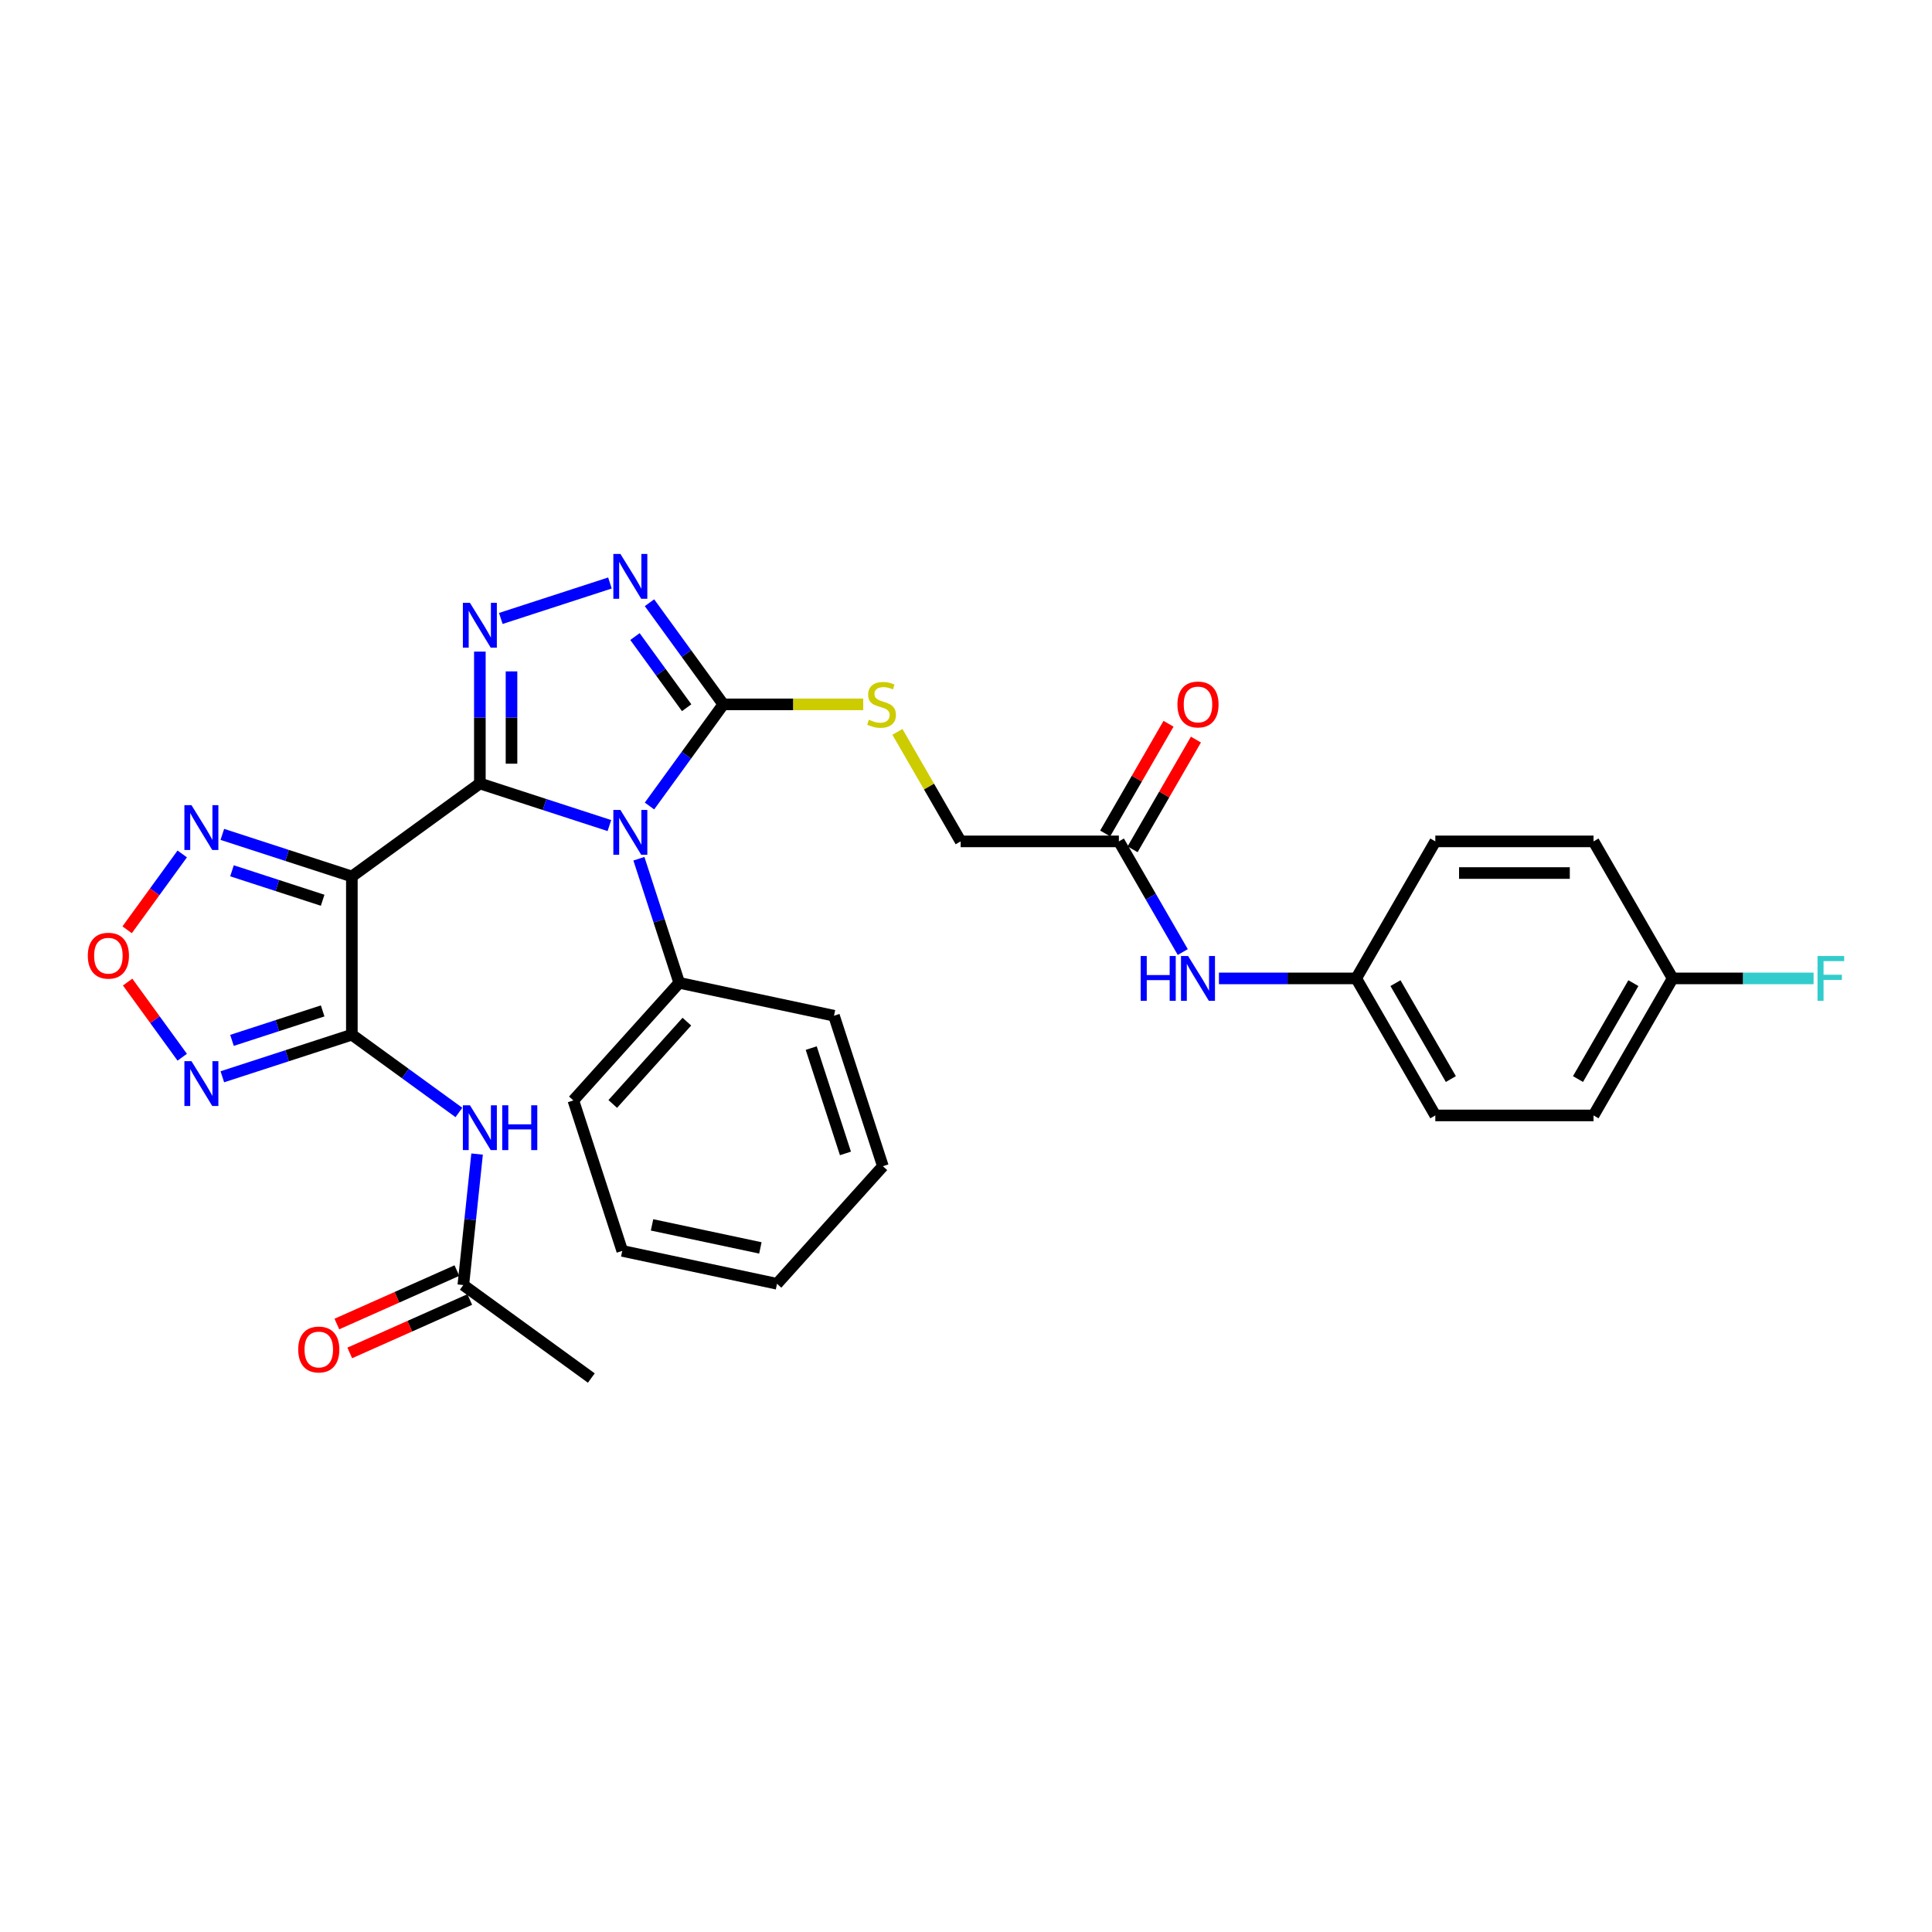 <?xml version='1.0' encoding='iso-8859-1'?>
<svg version='1.1' baseProfile='full'
              xmlns='http://www.w3.org/2000/svg'
                      xmlns:rdkit='http://www.rdkit.org/xml'
                      xmlns:xlink='http://www.w3.org/1999/xlink'
                  xml:space='preserve'
width='1000px' height='1000px' viewBox='0 0 1000 1000'>
<!-- END OF HEADER -->
<rect style='opacity:1.0;fill:#FFFFFF;stroke:none' width='1000' height='1000' x='0' y='0'> </rect>
<path class='bond-0' d='M 248.375,405.525 L 281.896,416.417' style='fill:none;fill-rule:evenodd;stroke:#000000;stroke-width:6px;stroke-linecap:butt;stroke-linejoin:miter;stroke-opacity:1' />
<path class='bond-0' d='M 281.896,416.417 L 315.418,427.309' style='fill:none;fill-rule:evenodd;stroke:#0000FF;stroke-width:6px;stroke-linecap:butt;stroke-linejoin:miter;stroke-opacity:1' />
<path class='bond-1' d='M 248.375,405.525 L 182.122,453.661' style='fill:none;fill-rule:evenodd;stroke:#000000;stroke-width:6px;stroke-linecap:butt;stroke-linejoin:miter;stroke-opacity:1' />
<path class='bond-3' d='M 248.375,405.525 L 248.375,371.4' style='fill:none;fill-rule:evenodd;stroke:#000000;stroke-width:6px;stroke-linecap:butt;stroke-linejoin:miter;stroke-opacity:1' />
<path class='bond-3' d='M 248.375,371.4 L 248.375,337.275' style='fill:none;fill-rule:evenodd;stroke:#0000FF;stroke-width:6px;stroke-linecap:butt;stroke-linejoin:miter;stroke-opacity:1' />
<path class='bond-3' d='M 264.754,395.288 L 264.754,371.4' style='fill:none;fill-rule:evenodd;stroke:#000000;stroke-width:6px;stroke-linecap:butt;stroke-linejoin:miter;stroke-opacity:1' />
<path class='bond-3' d='M 264.754,371.4 L 264.754,347.513' style='fill:none;fill-rule:evenodd;stroke:#0000FF;stroke-width:6px;stroke-linecap:butt;stroke-linejoin:miter;stroke-opacity:1' />
<path class='bond-4' d='M 336.173,417.188 L 355.284,390.883' style='fill:none;fill-rule:evenodd;stroke:#0000FF;stroke-width:6px;stroke-linecap:butt;stroke-linejoin:miter;stroke-opacity:1' />
<path class='bond-4' d='M 355.284,390.883 L 374.396,364.579' style='fill:none;fill-rule:evenodd;stroke:#000000;stroke-width:6px;stroke-linecap:butt;stroke-linejoin:miter;stroke-opacity:1' />
<path class='bond-12' d='M 330.693,444.475 L 341.13,476.596' style='fill:none;fill-rule:evenodd;stroke:#0000FF;stroke-width:6px;stroke-linecap:butt;stroke-linejoin:miter;stroke-opacity:1' />
<path class='bond-12' d='M 341.13,476.596 L 351.567,508.717' style='fill:none;fill-rule:evenodd;stroke:#000000;stroke-width:6px;stroke-linecap:butt;stroke-linejoin:miter;stroke-opacity:1' />
<path class='bond-2' d='M 182.122,453.661 L 182.122,535.554' style='fill:none;fill-rule:evenodd;stroke:#000000;stroke-width:6px;stroke-linecap:butt;stroke-linejoin:miter;stroke-opacity:1' />
<path class='bond-7' d='M 182.122,453.661 L 148.6,442.769' style='fill:none;fill-rule:evenodd;stroke:#000000;stroke-width:6px;stroke-linecap:butt;stroke-linejoin:miter;stroke-opacity:1' />
<path class='bond-7' d='M 148.6,442.769 L 115.079,431.878' style='fill:none;fill-rule:evenodd;stroke:#0000FF;stroke-width:6px;stroke-linecap:butt;stroke-linejoin:miter;stroke-opacity:1' />
<path class='bond-7' d='M 167.004,465.971 L 143.539,458.346' style='fill:none;fill-rule:evenodd;stroke:#000000;stroke-width:6px;stroke-linecap:butt;stroke-linejoin:miter;stroke-opacity:1' />
<path class='bond-7' d='M 143.539,458.346 L 120.074,450.722' style='fill:none;fill-rule:evenodd;stroke:#0000FF;stroke-width:6px;stroke-linecap:butt;stroke-linejoin:miter;stroke-opacity:1' />
<path class='bond-6' d='M 182.122,535.554 L 148.6,546.446' style='fill:none;fill-rule:evenodd;stroke:#000000;stroke-width:6px;stroke-linecap:butt;stroke-linejoin:miter;stroke-opacity:1' />
<path class='bond-6' d='M 148.6,546.446 L 115.079,557.338' style='fill:none;fill-rule:evenodd;stroke:#0000FF;stroke-width:6px;stroke-linecap:butt;stroke-linejoin:miter;stroke-opacity:1' />
<path class='bond-6' d='M 167.004,523.245 L 143.539,530.869' style='fill:none;fill-rule:evenodd;stroke:#000000;stroke-width:6px;stroke-linecap:butt;stroke-linejoin:miter;stroke-opacity:1' />
<path class='bond-6' d='M 143.539,530.869 L 120.074,538.493' style='fill:none;fill-rule:evenodd;stroke:#0000FF;stroke-width:6px;stroke-linecap:butt;stroke-linejoin:miter;stroke-opacity:1' />
<path class='bond-9' d='M 182.122,535.554 L 209.827,555.683' style='fill:none;fill-rule:evenodd;stroke:#000000;stroke-width:6px;stroke-linecap:butt;stroke-linejoin:miter;stroke-opacity:1' />
<path class='bond-9' d='M 209.827,555.683 L 237.532,575.813' style='fill:none;fill-rule:evenodd;stroke:#0000FF;stroke-width:6px;stroke-linecap:butt;stroke-linejoin:miter;stroke-opacity:1' />
<path class='bond-5' d='M 259.218,320.109 L 315.703,301.756' style='fill:none;fill-rule:evenodd;stroke:#0000FF;stroke-width:6px;stroke-linecap:butt;stroke-linejoin:miter;stroke-opacity:1' />
<path class='bond-10' d='M 374.396,364.579 L 410.601,364.579' style='fill:none;fill-rule:evenodd;stroke:#000000;stroke-width:6px;stroke-linecap:butt;stroke-linejoin:miter;stroke-opacity:1' />
<path class='bond-10' d='M 410.601,364.579 L 446.806,364.579' style='fill:none;fill-rule:evenodd;stroke:#CCCC00;stroke-width:6px;stroke-linecap:butt;stroke-linejoin:miter;stroke-opacity:1' />
<path class='bond-31' d='M 374.396,364.579 L 355.284,338.274' style='fill:none;fill-rule:evenodd;stroke:#000000;stroke-width:6px;stroke-linecap:butt;stroke-linejoin:miter;stroke-opacity:1' />
<path class='bond-31' d='M 355.284,338.274 L 336.173,311.969' style='fill:none;fill-rule:evenodd;stroke:#0000FF;stroke-width:6px;stroke-linecap:butt;stroke-linejoin:miter;stroke-opacity:1' />
<path class='bond-31' d='M 355.412,366.314 L 342.034,347.901' style='fill:none;fill-rule:evenodd;stroke:#000000;stroke-width:6px;stroke-linecap:butt;stroke-linejoin:miter;stroke-opacity:1' />
<path class='bond-31' d='M 342.034,347.901 L 328.656,329.487' style='fill:none;fill-rule:evenodd;stroke:#0000FF;stroke-width:6px;stroke-linecap:butt;stroke-linejoin:miter;stroke-opacity:1' />
<path class='bond-32' d='M 94.324,547.217 L 80.194,527.769' style='fill:none;fill-rule:evenodd;stroke:#0000FF;stroke-width:6px;stroke-linecap:butt;stroke-linejoin:miter;stroke-opacity:1' />
<path class='bond-32' d='M 80.194,527.769 L 66.064,508.321' style='fill:none;fill-rule:evenodd;stroke:#FF0000;stroke-width:6px;stroke-linecap:butt;stroke-linejoin:miter;stroke-opacity:1' />
<path class='bond-8' d='M 94.324,441.998 L 80.063,461.626' style='fill:none;fill-rule:evenodd;stroke:#0000FF;stroke-width:6px;stroke-linecap:butt;stroke-linejoin:miter;stroke-opacity:1' />
<path class='bond-8' d='M 80.063,461.626 L 65.802,481.255' style='fill:none;fill-rule:evenodd;stroke:#FF0000;stroke-width:6px;stroke-linecap:butt;stroke-linejoin:miter;stroke-opacity:1' />
<path class='bond-11' d='M 246.941,597.334 L 243.378,631.234' style='fill:none;fill-rule:evenodd;stroke:#0000FF;stroke-width:6px;stroke-linecap:butt;stroke-linejoin:miter;stroke-opacity:1' />
<path class='bond-11' d='M 243.378,631.234 L 239.815,665.135' style='fill:none;fill-rule:evenodd;stroke:#000000;stroke-width:6px;stroke-linecap:butt;stroke-linejoin:miter;stroke-opacity:1' />
<path class='bond-17' d='M 464.507,378.812 L 480.871,407.156' style='fill:none;fill-rule:evenodd;stroke:#CCCC00;stroke-width:6px;stroke-linecap:butt;stroke-linejoin:miter;stroke-opacity:1' />
<path class='bond-17' d='M 480.871,407.156 L 497.236,435.5' style='fill:none;fill-rule:evenodd;stroke:#000000;stroke-width:6px;stroke-linecap:butt;stroke-linejoin:miter;stroke-opacity:1' />
<path class='bond-15' d='M 236.484,657.654 L 205.424,671.482' style='fill:none;fill-rule:evenodd;stroke:#000000;stroke-width:6px;stroke-linecap:butt;stroke-linejoin:miter;stroke-opacity:1' />
<path class='bond-15' d='M 205.424,671.482 L 174.364,685.311' style='fill:none;fill-rule:evenodd;stroke:#FF0000;stroke-width:6px;stroke-linecap:butt;stroke-linejoin:miter;stroke-opacity:1' />
<path class='bond-15' d='M 243.146,672.616 L 212.086,686.445' style='fill:none;fill-rule:evenodd;stroke:#000000;stroke-width:6px;stroke-linecap:butt;stroke-linejoin:miter;stroke-opacity:1' />
<path class='bond-15' d='M 212.086,686.445 L 181.026,700.274' style='fill:none;fill-rule:evenodd;stroke:#FF0000;stroke-width:6px;stroke-linecap:butt;stroke-linejoin:miter;stroke-opacity:1' />
<path class='bond-25' d='M 239.815,665.135 L 306.068,713.271' style='fill:none;fill-rule:evenodd;stroke:#000000;stroke-width:6px;stroke-linecap:butt;stroke-linejoin:miter;stroke-opacity:1' />
<path class='bond-26' d='M 351.567,508.717 L 296.769,569.576' style='fill:none;fill-rule:evenodd;stroke:#000000;stroke-width:6px;stroke-linecap:butt;stroke-linejoin:miter;stroke-opacity:1' />
<path class='bond-26' d='M 355.519,528.805 L 317.161,571.406' style='fill:none;fill-rule:evenodd;stroke:#000000;stroke-width:6px;stroke-linecap:butt;stroke-linejoin:miter;stroke-opacity:1' />
<path class='bond-27' d='M 351.567,508.717 L 431.671,525.744' style='fill:none;fill-rule:evenodd;stroke:#000000;stroke-width:6px;stroke-linecap:butt;stroke-linejoin:miter;stroke-opacity:1' />
<path class='bond-13' d='M 579.13,435.5 L 497.236,435.5' style='fill:none;fill-rule:evenodd;stroke:#000000;stroke-width:6px;stroke-linecap:butt;stroke-linejoin:miter;stroke-opacity:1' />
<path class='bond-14' d='M 579.13,435.5 L 595.664,464.14' style='fill:none;fill-rule:evenodd;stroke:#000000;stroke-width:6px;stroke-linecap:butt;stroke-linejoin:miter;stroke-opacity:1' />
<path class='bond-14' d='M 595.664,464.14 L 612.199,492.779' style='fill:none;fill-rule:evenodd;stroke:#0000FF;stroke-width:6px;stroke-linecap:butt;stroke-linejoin:miter;stroke-opacity:1' />
<path class='bond-16' d='M 586.222,439.595 L 602.615,411.202' style='fill:none;fill-rule:evenodd;stroke:#000000;stroke-width:6px;stroke-linecap:butt;stroke-linejoin:miter;stroke-opacity:1' />
<path class='bond-16' d='M 602.615,411.202 L 619.008,382.808' style='fill:none;fill-rule:evenodd;stroke:#FF0000;stroke-width:6px;stroke-linecap:butt;stroke-linejoin:miter;stroke-opacity:1' />
<path class='bond-16' d='M 572.037,431.406 L 588.43,403.012' style='fill:none;fill-rule:evenodd;stroke:#000000;stroke-width:6px;stroke-linecap:butt;stroke-linejoin:miter;stroke-opacity:1' />
<path class='bond-16' d='M 588.43,403.012 L 604.823,374.619' style='fill:none;fill-rule:evenodd;stroke:#FF0000;stroke-width:6px;stroke-linecap:butt;stroke-linejoin:miter;stroke-opacity:1' />
<path class='bond-18' d='M 630.919,506.422 L 666.444,506.422' style='fill:none;fill-rule:evenodd;stroke:#0000FF;stroke-width:6px;stroke-linecap:butt;stroke-linejoin:miter;stroke-opacity:1' />
<path class='bond-18' d='M 666.444,506.422 L 701.97,506.422' style='fill:none;fill-rule:evenodd;stroke:#000000;stroke-width:6px;stroke-linecap:butt;stroke-linejoin:miter;stroke-opacity:1' />
<path class='bond-21' d='M 701.97,506.422 L 742.916,435.5' style='fill:none;fill-rule:evenodd;stroke:#000000;stroke-width:6px;stroke-linecap:butt;stroke-linejoin:miter;stroke-opacity:1' />
<path class='bond-22' d='M 701.97,506.422 L 742.916,577.344' style='fill:none;fill-rule:evenodd;stroke:#000000;stroke-width:6px;stroke-linecap:butt;stroke-linejoin:miter;stroke-opacity:1' />
<path class='bond-22' d='M 722.296,508.871 L 750.959,558.516' style='fill:none;fill-rule:evenodd;stroke:#000000;stroke-width:6px;stroke-linecap:butt;stroke-linejoin:miter;stroke-opacity:1' />
<path class='bond-19' d='M 865.757,506.422 L 824.81,577.344' style='fill:none;fill-rule:evenodd;stroke:#000000;stroke-width:6px;stroke-linecap:butt;stroke-linejoin:miter;stroke-opacity:1' />
<path class='bond-19' d='M 845.43,508.871 L 816.768,558.516' style='fill:none;fill-rule:evenodd;stroke:#000000;stroke-width:6px;stroke-linecap:butt;stroke-linejoin:miter;stroke-opacity:1' />
<path class='bond-20' d='M 865.757,506.422 L 902.232,506.422' style='fill:none;fill-rule:evenodd;stroke:#000000;stroke-width:6px;stroke-linecap:butt;stroke-linejoin:miter;stroke-opacity:1' />
<path class='bond-20' d='M 902.232,506.422 L 938.707,506.422' style='fill:none;fill-rule:evenodd;stroke:#33CCCC;stroke-width:6px;stroke-linecap:butt;stroke-linejoin:miter;stroke-opacity:1' />
<path class='bond-34' d='M 865.757,506.422 L 824.81,435.5' style='fill:none;fill-rule:evenodd;stroke:#000000;stroke-width:6px;stroke-linecap:butt;stroke-linejoin:miter;stroke-opacity:1' />
<path class='bond-24' d='M 742.916,435.5 L 824.81,435.5' style='fill:none;fill-rule:evenodd;stroke:#000000;stroke-width:6px;stroke-linecap:butt;stroke-linejoin:miter;stroke-opacity:1' />
<path class='bond-24' d='M 755.2,451.879 L 812.526,451.879' style='fill:none;fill-rule:evenodd;stroke:#000000;stroke-width:6px;stroke-linecap:butt;stroke-linejoin:miter;stroke-opacity:1' />
<path class='bond-23' d='M 742.916,577.344 L 824.81,577.344' style='fill:none;fill-rule:evenodd;stroke:#000000;stroke-width:6px;stroke-linecap:butt;stroke-linejoin:miter;stroke-opacity:1' />
<path class='bond-29' d='M 296.769,569.576 L 322.076,647.461' style='fill:none;fill-rule:evenodd;stroke:#000000;stroke-width:6px;stroke-linecap:butt;stroke-linejoin:miter;stroke-opacity:1' />
<path class='bond-28' d='M 431.671,525.744 L 456.977,603.629' style='fill:none;fill-rule:evenodd;stroke:#000000;stroke-width:6px;stroke-linecap:butt;stroke-linejoin:miter;stroke-opacity:1' />
<path class='bond-28' d='M 419.889,542.488 L 437.604,597.007' style='fill:none;fill-rule:evenodd;stroke:#000000;stroke-width:6px;stroke-linecap:butt;stroke-linejoin:miter;stroke-opacity:1' />
<path class='bond-30' d='M 456.977,603.629 L 402.18,664.488' style='fill:none;fill-rule:evenodd;stroke:#000000;stroke-width:6px;stroke-linecap:butt;stroke-linejoin:miter;stroke-opacity:1' />
<path class='bond-33' d='M 322.076,647.461 L 402.18,664.488' style='fill:none;fill-rule:evenodd;stroke:#000000;stroke-width:6px;stroke-linecap:butt;stroke-linejoin:miter;stroke-opacity:1' />
<path class='bond-33' d='M 337.497,633.994 L 393.569,645.913' style='fill:none;fill-rule:evenodd;stroke:#000000;stroke-width:6px;stroke-linecap:butt;stroke-linejoin:miter;stroke-opacity:1' />
<path  class='atom-1' d='M 321.134 419.236
L 328.733 431.52
Q 329.487 432.732, 330.699 434.926
Q 331.911 437.121, 331.976 437.252
L 331.976 419.236
L 335.056 419.236
L 335.056 442.428
L 331.878 442.428
L 323.722 428.997
Q 322.772 427.425, 321.756 425.623
Q 320.773 423.822, 320.479 423.265
L 320.479 442.428
L 317.465 442.428
L 317.465 419.236
L 321.134 419.236
' fill='#0000FF'/>
<path  class='atom-4' d='M 243.248 312.036
L 250.848 324.32
Q 251.602 325.532, 252.814 327.726
Q 254.026 329.921, 254.091 330.052
L 254.091 312.036
L 257.17 312.036
L 257.17 335.228
L 253.993 335.228
L 245.836 321.797
Q 244.886 320.225, 243.871 318.423
Q 242.888 316.622, 242.593 316.065
L 242.593 335.228
L 239.58 335.228
L 239.58 312.036
L 243.248 312.036
' fill='#0000FF'/>
<path  class='atom-6' d='M 321.134 286.729
L 328.733 299.013
Q 329.487 300.225, 330.699 302.42
Q 331.911 304.615, 331.976 304.746
L 331.976 286.729
L 335.056 286.729
L 335.056 309.921
L 331.878 309.921
L 323.722 296.491
Q 322.772 294.919, 321.756 293.117
Q 320.773 291.315, 320.479 290.758
L 320.479 309.921
L 317.465 309.921
L 317.465 286.729
L 321.134 286.729
' fill='#0000FF'/>
<path  class='atom-7' d='M 99.11 549.265
L 106.71 561.549
Q 107.463 562.761, 108.675 564.956
Q 109.887 567.15, 109.953 567.281
L 109.953 549.265
L 113.032 549.265
L 113.032 572.457
L 109.854 572.457
L 101.698 559.026
Q 100.748 557.454, 99.732 555.652
Q 98.75 553.851, 98.455 553.294
L 98.455 572.457
L 95.441 572.457
L 95.441 549.265
L 99.11 549.265
' fill='#0000FF'/>
<path  class='atom-8' d='M 99.11 416.758
L 106.71 429.042
Q 107.463 430.254, 108.675 432.449
Q 109.887 434.644, 109.953 434.775
L 109.953 416.758
L 113.032 416.758
L 113.032 439.951
L 109.854 439.951
L 101.698 426.52
Q 100.748 424.948, 99.732 423.146
Q 98.75 421.344, 98.455 420.788
L 98.455 439.951
L 95.441 439.951
L 95.441 416.758
L 99.11 416.758
' fill='#0000FF'/>
<path  class='atom-9' d='M 45.455 494.673
Q 45.455 489.104, 48.206 485.993
Q 50.958 482.881, 56.101 482.881
Q 61.244 482.881, 63.995 485.993
Q 66.747 489.104, 66.747 494.673
Q 66.747 500.308, 63.962 503.518
Q 61.178 506.695, 56.101 506.695
Q 50.99 506.695, 48.206 503.518
Q 45.455 500.34, 45.455 494.673
M 56.101 504.075
Q 59.639 504.075, 61.538 501.716
Q 63.471 499.325, 63.471 494.673
Q 63.471 490.12, 61.538 487.827
Q 59.639 485.501, 56.101 485.501
Q 52.563 485.501, 50.63 487.794
Q 48.73 490.087, 48.73 494.673
Q 48.73 499.358, 50.63 501.716
Q 52.563 504.075, 56.101 504.075
' fill='#FF0000'/>
<path  class='atom-10' d='M 243.248 572.094
L 250.848 584.378
Q 251.602 585.59, 252.814 587.785
Q 254.026 589.98, 254.091 590.111
L 254.091 572.094
L 257.17 572.094
L 257.17 595.286
L 253.993 595.286
L 245.836 581.856
Q 244.886 580.283, 243.871 578.482
Q 242.888 576.68, 242.593 576.123
L 242.593 595.286
L 239.58 595.286
L 239.58 572.094
L 243.248 572.094
' fill='#0000FF'/>
<path  class='atom-10' d='M 259.955 572.094
L 263.099 572.094
L 263.099 581.954
L 274.958 581.954
L 274.958 572.094
L 278.102 572.094
L 278.102 595.286
L 274.958 595.286
L 274.958 584.575
L 263.099 584.575
L 263.099 595.286
L 259.955 595.286
L 259.955 572.094
' fill='#0000FF'/>
<path  class='atom-11' d='M 449.738 372.539
Q 450 372.637, 451.081 373.095
Q 452.162 373.554, 453.341 373.849
Q 454.553 374.111, 455.733 374.111
Q 457.927 374.111, 459.205 373.063
Q 460.482 371.982, 460.482 370.115
Q 460.482 368.837, 459.827 368.051
Q 459.205 367.265, 458.222 366.839
Q 457.239 366.413, 455.601 365.922
Q 453.538 365.299, 452.293 364.71
Q 451.081 364.12, 450.197 362.875
Q 449.345 361.63, 449.345 359.534
Q 449.345 356.618, 451.31 354.817
Q 453.308 353.015, 457.239 353.015
Q 459.925 353.015, 462.972 354.293
L 462.218 356.815
Q 459.434 355.669, 457.338 355.669
Q 455.077 355.669, 453.833 356.618
Q 452.588 357.536, 452.621 359.141
Q 452.621 360.386, 453.243 361.139
Q 453.898 361.892, 454.815 362.318
Q 455.765 362.744, 457.338 363.235
Q 459.434 363.891, 460.679 364.546
Q 461.924 365.201, 462.808 366.544
Q 463.725 367.854, 463.725 370.115
Q 463.725 373.325, 461.563 375.061
Q 459.434 376.764, 455.864 376.764
Q 453.8 376.764, 452.227 376.306
Q 450.688 375.88, 448.853 375.126
L 449.738 372.539
' fill='#CCCC00'/>
<path  class='atom-15' d='M 590.414 494.826
L 593.559 494.826
L 593.559 504.686
L 605.417 504.686
L 605.417 494.826
L 608.562 494.826
L 608.562 518.018
L 605.417 518.018
L 605.417 507.307
L 593.559 507.307
L 593.559 518.018
L 590.414 518.018
L 590.414 494.826
' fill='#0000FF'/>
<path  class='atom-15' d='M 614.95 494.826
L 622.549 507.11
Q 623.303 508.322, 624.515 510.517
Q 625.727 512.712, 625.792 512.843
L 625.792 494.826
L 628.872 494.826
L 628.872 518.018
L 625.694 518.018
L 617.538 504.588
Q 616.588 503.015, 615.572 501.214
Q 614.589 499.412, 614.295 498.855
L 614.295 518.018
L 611.281 518.018
L 611.281 494.826
L 614.95 494.826
' fill='#0000FF'/>
<path  class='atom-16' d='M 154.355 698.51
Q 154.355 692.941, 157.107 689.829
Q 159.858 686.717, 165.001 686.717
Q 170.144 686.717, 172.896 689.829
Q 175.647 692.941, 175.647 698.51
Q 175.647 704.144, 172.863 707.354
Q 170.079 710.532, 165.001 710.532
Q 159.891 710.532, 157.107 707.354
Q 154.355 704.177, 154.355 698.51
M 165.001 707.911
Q 168.539 707.911, 170.439 705.552
Q 172.372 703.161, 172.372 698.51
Q 172.372 693.956, 170.439 691.663
Q 168.539 689.338, 165.001 689.338
Q 161.464 689.338, 159.531 691.631
Q 157.631 693.924, 157.631 698.51
Q 157.631 703.194, 159.531 705.552
Q 161.464 707.911, 165.001 707.911
' fill='#FF0000'/>
<path  class='atom-17' d='M 609.43 364.644
Q 609.43 359.075, 612.182 355.963
Q 614.933 352.851, 620.076 352.851
Q 625.219 352.851, 627.971 355.963
Q 630.722 359.075, 630.722 364.644
Q 630.722 370.278, 627.938 373.489
Q 625.154 376.666, 620.076 376.666
Q 614.966 376.666, 612.182 373.489
Q 609.43 370.311, 609.43 364.644
M 620.076 374.045
Q 623.614 374.045, 625.514 371.687
Q 627.447 369.296, 627.447 364.644
Q 627.447 360.091, 625.514 357.798
Q 623.614 355.472, 620.076 355.472
Q 616.538 355.472, 614.606 357.765
Q 612.706 360.058, 612.706 364.644
Q 612.706 369.328, 614.606 371.687
Q 616.538 374.045, 620.076 374.045
' fill='#FF0000'/>
<path  class='atom-21' d='M 940.755 494.826
L 954.545 494.826
L 954.545 497.479
L 943.867 497.479
L 943.867 504.522
L 953.366 504.522
L 953.366 507.208
L 943.867 507.208
L 943.867 518.018
L 940.755 518.018
L 940.755 494.826
' fill='#33CCCC'/>
</svg>

